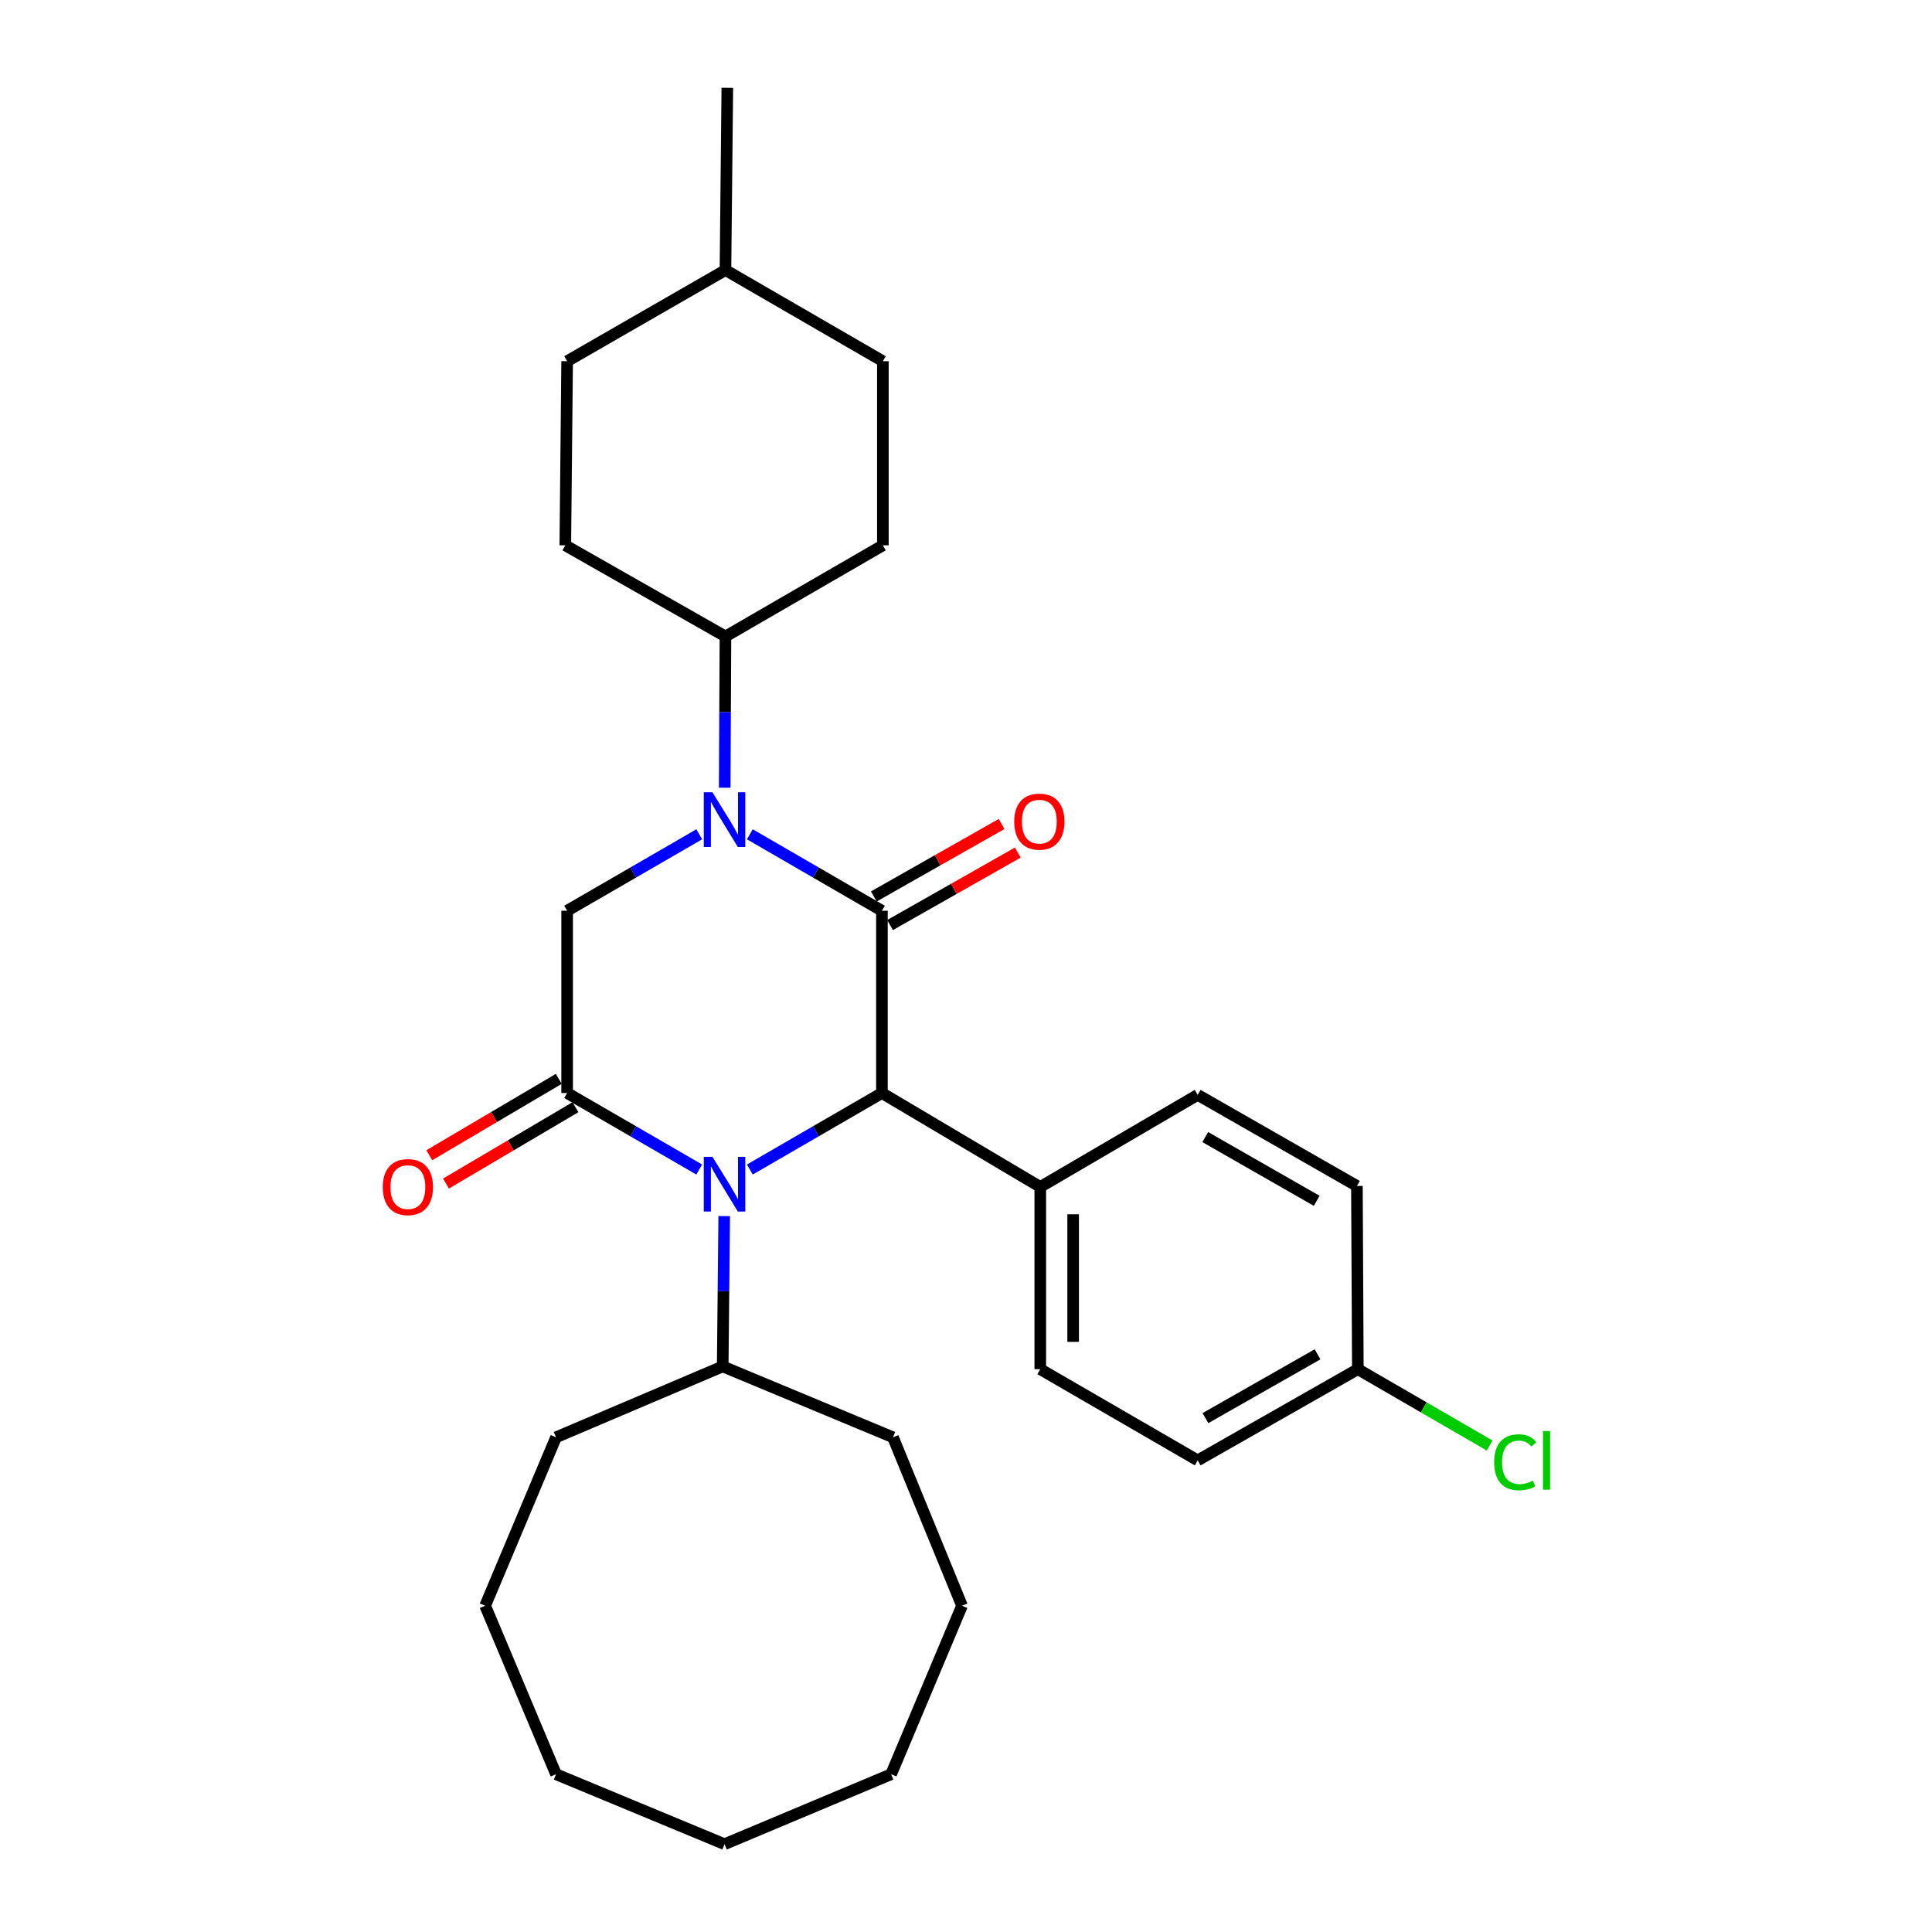 <?xml version='1.0' encoding='iso-8859-1'?>
<svg version='1.1' baseProfile='full'
              xmlns='http://www.w3.org/2000/svg'
                      xmlns:rdkit='http://www.rdkit.org/xml'
                      xmlns:xlink='http://www.w3.org/1999/xlink'
                  xml:space='preserve'
width='1000px' height='1000px' viewBox='0 0 1000 1000'>
<!-- END OF HEADER -->
<rect style='opacity:1.0;fill:#FFFFFF;stroke:none' width='1000' height='1000' x='0' y='0'> </rect>
<path class='bond-0' d='M 456.483,471.404 L 422.3,451.616' style='fill:none;fill-rule:evenodd;stroke:#000000;stroke-width:6px;stroke-linecap:butt;stroke-linejoin:miter;stroke-opacity:1' />
<path class='bond-0' d='M 422.3,451.616 L 388.117,431.829' style='fill:none;fill-rule:evenodd;stroke:#0000FF;stroke-width:6px;stroke-linecap:butt;stroke-linejoin:miter;stroke-opacity:1' />
<path class='bond-3' d='M 456.483,471.404 L 456.483,565.748' style='fill:none;fill-rule:evenodd;stroke:#000000;stroke-width:6px;stroke-linecap:butt;stroke-linejoin:miter;stroke-opacity:1' />
<path class='bond-7' d='M 460.68,478.804 L 493.748,460.051' style='fill:none;fill-rule:evenodd;stroke:#000000;stroke-width:6px;stroke-linecap:butt;stroke-linejoin:miter;stroke-opacity:1' />
<path class='bond-7' d='M 493.748,460.051 L 526.817,441.297' style='fill:none;fill-rule:evenodd;stroke:#FF0000;stroke-width:6px;stroke-linecap:butt;stroke-linejoin:miter;stroke-opacity:1' />
<path class='bond-7' d='M 452.286,464.003 L 485.354,445.249' style='fill:none;fill-rule:evenodd;stroke:#000000;stroke-width:6px;stroke-linecap:butt;stroke-linejoin:miter;stroke-opacity:1' />
<path class='bond-7' d='M 485.354,445.249 L 518.423,426.496' style='fill:none;fill-rule:evenodd;stroke:#FF0000;stroke-width:6px;stroke-linecap:butt;stroke-linejoin:miter;stroke-opacity:1' />
<path class='bond-4' d='M 361.93,431.828 L 327.738,451.616' style='fill:none;fill-rule:evenodd;stroke:#0000FF;stroke-width:6px;stroke-linecap:butt;stroke-linejoin:miter;stroke-opacity:1' />
<path class='bond-4' d='M 327.738,451.616 L 293.545,471.404' style='fill:none;fill-rule:evenodd;stroke:#000000;stroke-width:6px;stroke-linecap:butt;stroke-linejoin:miter;stroke-opacity:1' />
<path class='bond-5' d='M 375.106,407.72 L 375.301,368.577' style='fill:none;fill-rule:evenodd;stroke:#0000FF;stroke-width:6px;stroke-linecap:butt;stroke-linejoin:miter;stroke-opacity:1' />
<path class='bond-5' d='M 375.301,368.577 L 375.496,329.433' style='fill:none;fill-rule:evenodd;stroke:#000000;stroke-width:6px;stroke-linecap:butt;stroke-linejoin:miter;stroke-opacity:1' />
<path class='bond-1' d='M 388.117,605.346 L 422.3,585.547' style='fill:none;fill-rule:evenodd;stroke:#0000FF;stroke-width:6px;stroke-linecap:butt;stroke-linejoin:miter;stroke-opacity:1' />
<path class='bond-1' d='M 422.3,585.547 L 456.483,565.748' style='fill:none;fill-rule:evenodd;stroke:#000000;stroke-width:6px;stroke-linecap:butt;stroke-linejoin:miter;stroke-opacity:1' />
<path class='bond-2' d='M 361.93,605.347 L 327.737,585.548' style='fill:none;fill-rule:evenodd;stroke:#0000FF;stroke-width:6px;stroke-linecap:butt;stroke-linejoin:miter;stroke-opacity:1' />
<path class='bond-2' d='M 327.737,585.548 L 293.545,565.748' style='fill:none;fill-rule:evenodd;stroke:#000000;stroke-width:6px;stroke-linecap:butt;stroke-linejoin:miter;stroke-opacity:1' />
<path class='bond-9' d='M 374.856,629.448 L 374.463,668.352' style='fill:none;fill-rule:evenodd;stroke:#0000FF;stroke-width:6px;stroke-linecap:butt;stroke-linejoin:miter;stroke-opacity:1' />
<path class='bond-9' d='M 374.463,668.352 L 374.069,707.255' style='fill:none;fill-rule:evenodd;stroke:#000000;stroke-width:6px;stroke-linecap:butt;stroke-linejoin:miter;stroke-opacity:1' />
<path class='bond-8' d='M 289.223,558.42 L 255.707,578.185' style='fill:none;fill-rule:evenodd;stroke:#000000;stroke-width:6px;stroke-linecap:butt;stroke-linejoin:miter;stroke-opacity:1' />
<path class='bond-8' d='M 255.707,578.185 L 222.192,597.951' style='fill:none;fill-rule:evenodd;stroke:#FF0000;stroke-width:6px;stroke-linecap:butt;stroke-linejoin:miter;stroke-opacity:1' />
<path class='bond-8' d='M 297.867,573.077 L 264.351,592.842' style='fill:none;fill-rule:evenodd;stroke:#000000;stroke-width:6px;stroke-linecap:butt;stroke-linejoin:miter;stroke-opacity:1' />
<path class='bond-8' d='M 264.351,592.842 L 230.836,612.608' style='fill:none;fill-rule:evenodd;stroke:#FF0000;stroke-width:6px;stroke-linecap:butt;stroke-linejoin:miter;stroke-opacity:1' />
<path class='bond-29' d='M 293.545,565.748 L 293.545,471.404' style='fill:none;fill-rule:evenodd;stroke:#000000;stroke-width:6px;stroke-linecap:butt;stroke-linejoin:miter;stroke-opacity:1' />
<path class='bond-6' d='M 456.483,565.748 L 538.444,614.357' style='fill:none;fill-rule:evenodd;stroke:#000000;stroke-width:6px;stroke-linecap:butt;stroke-linejoin:miter;stroke-opacity:1' />
<path class='bond-12' d='M 375.496,329.433 L 292.6,282.261' style='fill:none;fill-rule:evenodd;stroke:#000000;stroke-width:6px;stroke-linecap:butt;stroke-linejoin:miter;stroke-opacity:1' />
<path class='bond-13' d='M 375.496,329.433 L 456.975,282.261' style='fill:none;fill-rule:evenodd;stroke:#000000;stroke-width:6px;stroke-linecap:butt;stroke-linejoin:miter;stroke-opacity:1' />
<path class='bond-10' d='M 538.444,614.357 L 538.444,708.692' style='fill:none;fill-rule:evenodd;stroke:#000000;stroke-width:6px;stroke-linecap:butt;stroke-linejoin:miter;stroke-opacity:1' />
<path class='bond-10' d='M 555.46,628.507 L 555.46,694.542' style='fill:none;fill-rule:evenodd;stroke:#000000;stroke-width:6px;stroke-linecap:butt;stroke-linejoin:miter;stroke-opacity:1' />
<path class='bond-11' d='M 538.444,614.357 L 619.922,566.703' style='fill:none;fill-rule:evenodd;stroke:#000000;stroke-width:6px;stroke-linecap:butt;stroke-linejoin:miter;stroke-opacity:1' />
<path class='bond-21' d='M 374.069,707.255 L 462.202,743.944' style='fill:none;fill-rule:evenodd;stroke:#000000;stroke-width:6px;stroke-linecap:butt;stroke-linejoin:miter;stroke-opacity:1' />
<path class='bond-22' d='M 374.069,707.255 L 287.807,743.944' style='fill:none;fill-rule:evenodd;stroke:#000000;stroke-width:6px;stroke-linecap:butt;stroke-linejoin:miter;stroke-opacity:1' />
<path class='bond-15' d='M 538.444,708.692 L 619.922,755.883' style='fill:none;fill-rule:evenodd;stroke:#000000;stroke-width:6px;stroke-linecap:butt;stroke-linejoin:miter;stroke-opacity:1' />
<path class='bond-16' d='M 619.922,566.703 L 702.336,613.847' style='fill:none;fill-rule:evenodd;stroke:#000000;stroke-width:6px;stroke-linecap:butt;stroke-linejoin:miter;stroke-opacity:1' />
<path class='bond-16' d='M 623.835,588.545 L 681.525,621.545' style='fill:none;fill-rule:evenodd;stroke:#000000;stroke-width:6px;stroke-linecap:butt;stroke-linejoin:miter;stroke-opacity:1' />
<path class='bond-18' d='M 292.6,282.261 L 293.545,186.962' style='fill:none;fill-rule:evenodd;stroke:#000000;stroke-width:6px;stroke-linecap:butt;stroke-linejoin:miter;stroke-opacity:1' />
<path class='bond-19' d='M 456.975,282.261 L 456.975,186.962' style='fill:none;fill-rule:evenodd;stroke:#000000;stroke-width:6px;stroke-linecap:butt;stroke-linejoin:miter;stroke-opacity:1' />
<path class='bond-14' d='M 702.818,708.692 L 702.336,613.847' style='fill:none;fill-rule:evenodd;stroke:#000000;stroke-width:6px;stroke-linecap:butt;stroke-linejoin:miter;stroke-opacity:1' />
<path class='bond-17' d='M 702.818,708.692 L 736.921,728.444' style='fill:none;fill-rule:evenodd;stroke:#000000;stroke-width:6px;stroke-linecap:butt;stroke-linejoin:miter;stroke-opacity:1' />
<path class='bond-17' d='M 736.921,728.444 L 771.023,748.195' style='fill:none;fill-rule:evenodd;stroke:#00CC00;stroke-width:6px;stroke-linecap:butt;stroke-linejoin:miter;stroke-opacity:1' />
<path class='bond-30' d='M 702.818,708.692 L 619.922,755.883' style='fill:none;fill-rule:evenodd;stroke:#000000;stroke-width:6px;stroke-linecap:butt;stroke-linejoin:miter;stroke-opacity:1' />
<path class='bond-30' d='M 681.966,700.983 L 623.938,734.017' style='fill:none;fill-rule:evenodd;stroke:#000000;stroke-width:6px;stroke-linecap:butt;stroke-linejoin:miter;stroke-opacity:1' />
<path class='bond-31' d='M 293.545,186.962 L 375.496,139.79' style='fill:none;fill-rule:evenodd;stroke:#000000;stroke-width:6px;stroke-linecap:butt;stroke-linejoin:miter;stroke-opacity:1' />
<path class='bond-20' d='M 456.975,186.962 L 375.496,139.79' style='fill:none;fill-rule:evenodd;stroke:#000000;stroke-width:6px;stroke-linecap:butt;stroke-linejoin:miter;stroke-opacity:1' />
<path class='bond-23' d='M 375.496,139.79 L 376.46,45.455' style='fill:none;fill-rule:evenodd;stroke:#000000;stroke-width:6px;stroke-linecap:butt;stroke-linejoin:miter;stroke-opacity:1' />
<path class='bond-24' d='M 462.202,743.944 L 497.936,831.123' style='fill:none;fill-rule:evenodd;stroke:#000000;stroke-width:6px;stroke-linecap:butt;stroke-linejoin:miter;stroke-opacity:1' />
<path class='bond-25' d='M 287.807,743.944 L 251.118,831.123' style='fill:none;fill-rule:evenodd;stroke:#000000;stroke-width:6px;stroke-linecap:butt;stroke-linejoin:miter;stroke-opacity:1' />
<path class='bond-28' d='M 497.936,831.123 L 461.248,918.339' style='fill:none;fill-rule:evenodd;stroke:#000000;stroke-width:6px;stroke-linecap:butt;stroke-linejoin:miter;stroke-opacity:1' />
<path class='bond-26' d='M 251.118,831.123 L 287.807,918.339' style='fill:none;fill-rule:evenodd;stroke:#000000;stroke-width:6px;stroke-linecap:butt;stroke-linejoin:miter;stroke-opacity:1' />
<path class='bond-27' d='M 287.807,918.339 L 375.024,954.545' style='fill:none;fill-rule:evenodd;stroke:#000000;stroke-width:6px;stroke-linecap:butt;stroke-linejoin:miter;stroke-opacity:1' />
<path class='bond-32' d='M 375.024,954.545 L 461.248,918.339' style='fill:none;fill-rule:evenodd;stroke:#000000;stroke-width:6px;stroke-linecap:butt;stroke-linejoin:miter;stroke-opacity:1' />
<path  class='atom-1' d='M 368.764 410.09
L 378.044 425.09
Q 378.964 426.57, 380.444 429.25
Q 381.924 431.93, 382.004 432.09
L 382.004 410.09
L 385.764 410.09
L 385.764 438.41
L 381.884 438.41
L 371.924 422.01
Q 370.764 420.09, 369.524 417.89
Q 368.324 415.69, 367.964 415.01
L 367.964 438.41
L 364.284 438.41
L 364.284 410.09
L 368.764 410.09
' fill='#0000FF'/>
<path  class='atom-2' d='M 368.764 598.77
L 378.044 613.77
Q 378.964 615.25, 380.444 617.93
Q 381.924 620.61, 382.004 620.77
L 382.004 598.77
L 385.764 598.77
L 385.764 627.09
L 381.884 627.09
L 371.924 610.69
Q 370.764 608.77, 369.524 606.57
Q 368.324 604.37, 367.964 603.69
L 367.964 627.09
L 364.284 627.09
L 364.284 598.77
L 368.764 598.77
' fill='#0000FF'/>
<path  class='atom-8' d='M 524.961 425.276
Q 524.961 418.476, 528.321 414.676
Q 531.681 410.876, 537.961 410.876
Q 544.241 410.876, 547.601 414.676
Q 550.961 418.476, 550.961 425.276
Q 550.961 432.156, 547.561 436.076
Q 544.161 439.956, 537.961 439.956
Q 531.721 439.956, 528.321 436.076
Q 524.961 432.196, 524.961 425.276
M 537.961 436.756
Q 542.281 436.756, 544.601 433.876
Q 546.961 430.956, 546.961 425.276
Q 546.961 419.716, 544.601 416.916
Q 542.281 414.076, 537.961 414.076
Q 533.641 414.076, 531.281 416.876
Q 528.961 419.676, 528.961 425.276
Q 528.961 430.996, 531.281 433.876
Q 533.641 436.756, 537.961 436.756
' fill='#FF0000'/>
<path  class='atom-9' d='M 198.121 614.437
Q 198.121 607.637, 201.481 603.837
Q 204.841 600.037, 211.121 600.037
Q 217.401 600.037, 220.761 603.837
Q 224.121 607.637, 224.121 614.437
Q 224.121 621.317, 220.721 625.237
Q 217.321 629.117, 211.121 629.117
Q 204.881 629.117, 201.481 625.237
Q 198.121 621.357, 198.121 614.437
M 211.121 625.917
Q 215.441 625.917, 217.761 623.037
Q 220.121 620.117, 220.121 614.437
Q 220.121 608.877, 217.761 606.077
Q 215.441 603.237, 211.121 603.237
Q 206.801 603.237, 204.441 606.037
Q 202.121 608.837, 202.121 614.437
Q 202.121 620.157, 204.441 623.037
Q 206.801 625.917, 211.121 625.917
' fill='#FF0000'/>
<path  class='atom-18' d='M 773.377 756.863
Q 773.377 749.823, 776.657 746.143
Q 779.977 742.423, 786.257 742.423
Q 792.097 742.423, 795.217 746.543
L 792.577 748.703
Q 790.297 745.703, 786.257 745.703
Q 781.977 745.703, 779.697 748.583
Q 777.457 751.423, 777.457 756.863
Q 777.457 762.463, 779.777 765.343
Q 782.137 768.223, 786.697 768.223
Q 789.817 768.223, 793.457 766.343
L 794.577 769.343
Q 793.097 770.303, 790.857 770.863
Q 788.617 771.423, 786.137 771.423
Q 779.977 771.423, 776.657 767.663
Q 773.377 763.903, 773.377 756.863
' fill='#00CC00'/>
<path  class='atom-18' d='M 798.657 740.703
L 802.337 740.703
L 802.337 771.063
L 798.657 771.063
L 798.657 740.703
' fill='#00CC00'/>
</svg>
